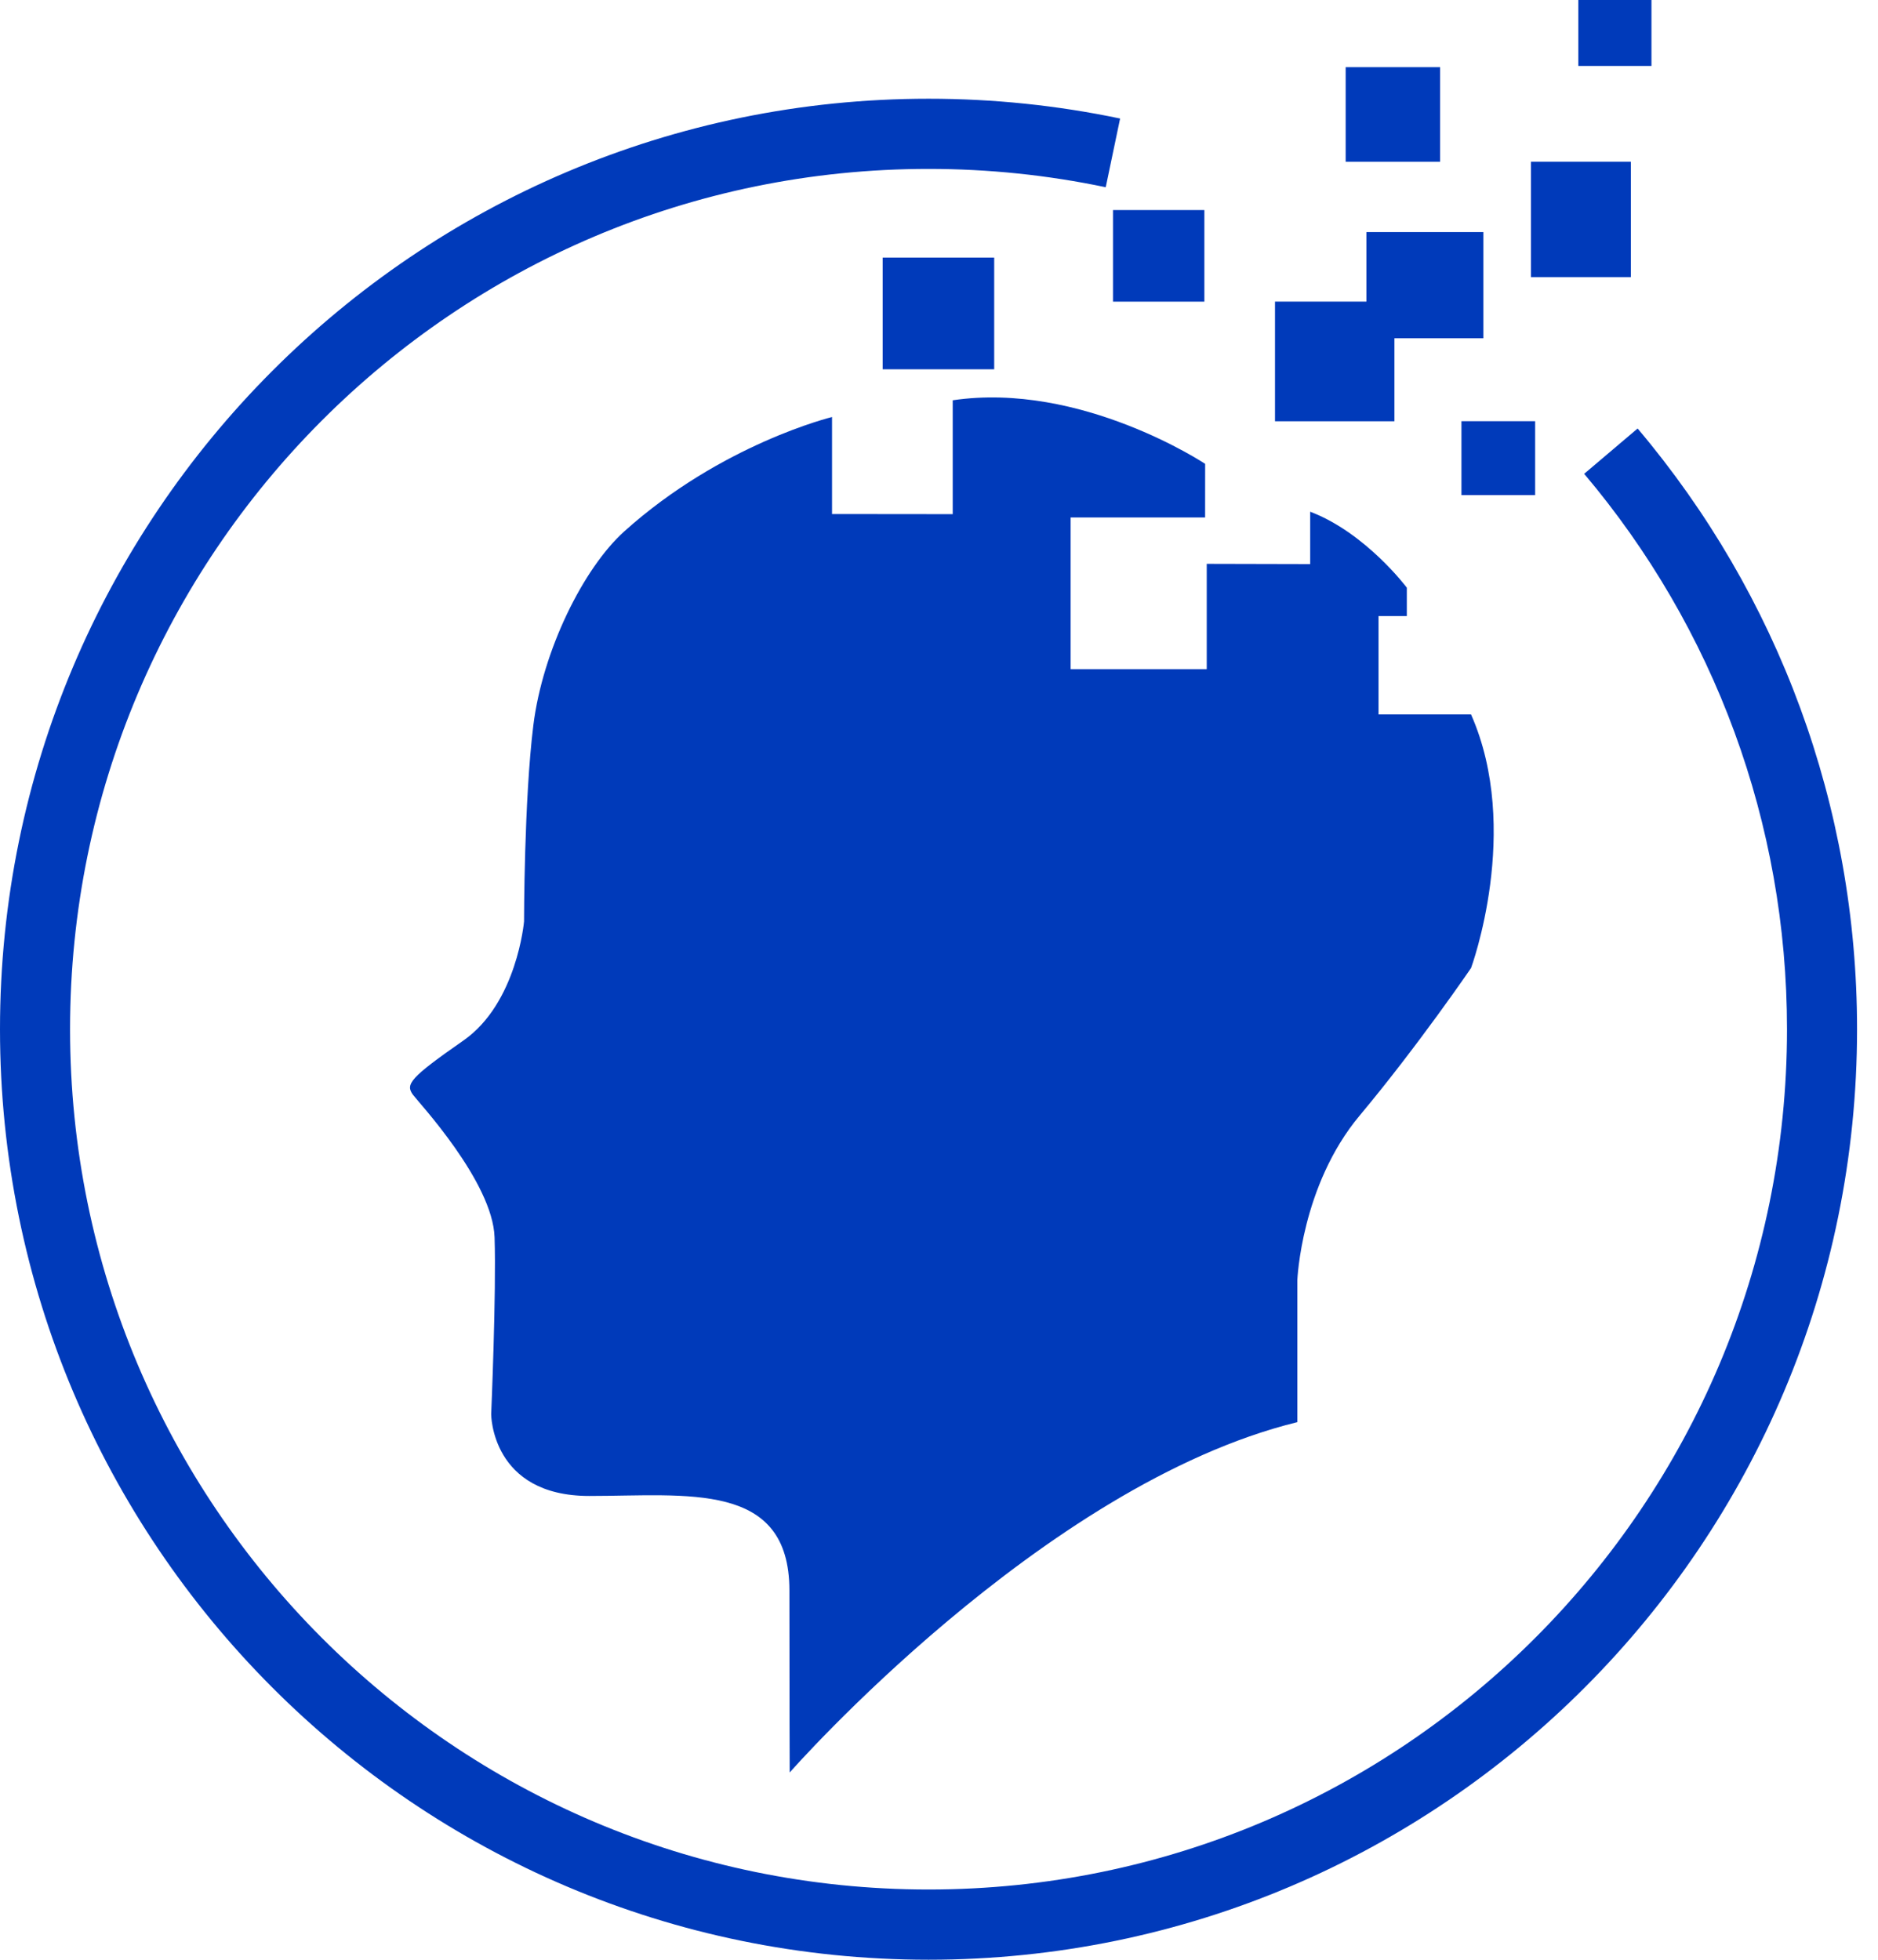<svg width="46" height="48" viewBox="0 0 46 48" fill="none" xmlns="http://www.w3.org/2000/svg">
<path fill-rule="evenodd" clip-rule="evenodd" d="M20.38 10.214C20.38 10.214 17.674 10.871 15.29 13.016C14.288 13.918 13.292 15.933 13.064 17.763C12.836 19.594 12.836 22.568 12.836 22.568C12.836 22.568 12.664 24.57 11.351 25.485C10.038 26.4 9.925 26.555 10.116 26.815C10.241 26.986 12.07 28.946 12.114 30.305C12.159 31.665 12.031 34.637 12.031 34.637C12.031 34.637 12.028 36.64 14.433 36.64C16.838 36.64 19.336 36.269 19.336 38.957C19.336 41.644 19.343 43.413 19.343 43.413C19.343 43.413 25.533 36.362 31.777 34.832V31.356C31.777 31.356 31.869 29.039 33.303 27.324C34.737 25.609 36.032 23.71 36.032 23.71C36.032 23.71 37.281 20.326 36.032 17.499H33.766V15.089H34.459V14.394C34.459 14.394 33.453 13.05 32.092 12.533V13.816L29.558 13.81V16.389H26.224V12.674H29.518L29.519 11.361C29.519 11.361 26.474 9.338 23.336 9.804V12.593L20.38 12.59L20.38 10.214Z" fill="#003ABA"/>
<path d="M38.803 11.605L40.112 10.495C43.562 14.579 45.487 19.746 45.487 25.208C45.487 37.795 35.304 47.999 22.744 47.999C10.183 47.999 0 37.795 0 25.208C0 12.621 10.183 2.418 22.744 2.418C24.334 2.418 25.904 2.582 27.436 2.903L27.084 4.586C25.668 4.289 24.215 4.137 22.744 4.137C11.13 4.137 1.716 13.571 1.716 25.208C1.716 36.846 11.13 46.279 22.744 46.279C34.357 46.279 43.771 36.846 43.771 25.208C43.771 20.157 41.992 15.382 38.803 11.605Z" fill="#003ABA"/>
<path fill-rule="evenodd" clip-rule="evenodd" d="M35.797 12.126H37.602V10.316H35.797V12.126Z" fill="#003ABA"/>
<path fill-rule="evenodd" clip-rule="evenodd" d="M31.23 10.318H34.155V7.387H31.23V10.318Z" fill="#003ABA"/>
<path fill-rule="evenodd" clip-rule="evenodd" d="M21.621 9.045H24.352V6.309H21.621V9.045Z" fill="#003ABA"/>
<path fill-rule="evenodd" clip-rule="evenodd" d="M33.469 8.285H36.334V5.684H33.469V8.285Z" fill="#003ABA"/>
<path fill-rule="evenodd" clip-rule="evenodd" d="M27.262 7.388H29.5V5.145H27.262V7.388Z" fill="#003ABA"/>
<path fill-rule="evenodd" clip-rule="evenodd" d="M37.5 6.787H39.947V3.961H37.5V6.787Z" fill="#003ABA"/>
<path fill-rule="evenodd" clip-rule="evenodd" d="M32.961 3.962H35.274V1.645H32.961V3.962Z" fill="#003ABA"/>
<path fill-rule="evenodd" clip-rule="evenodd" d="M38.66 1.615H40.451V0H38.66V1.615Z" fill="#003ABA"/>
</svg>
